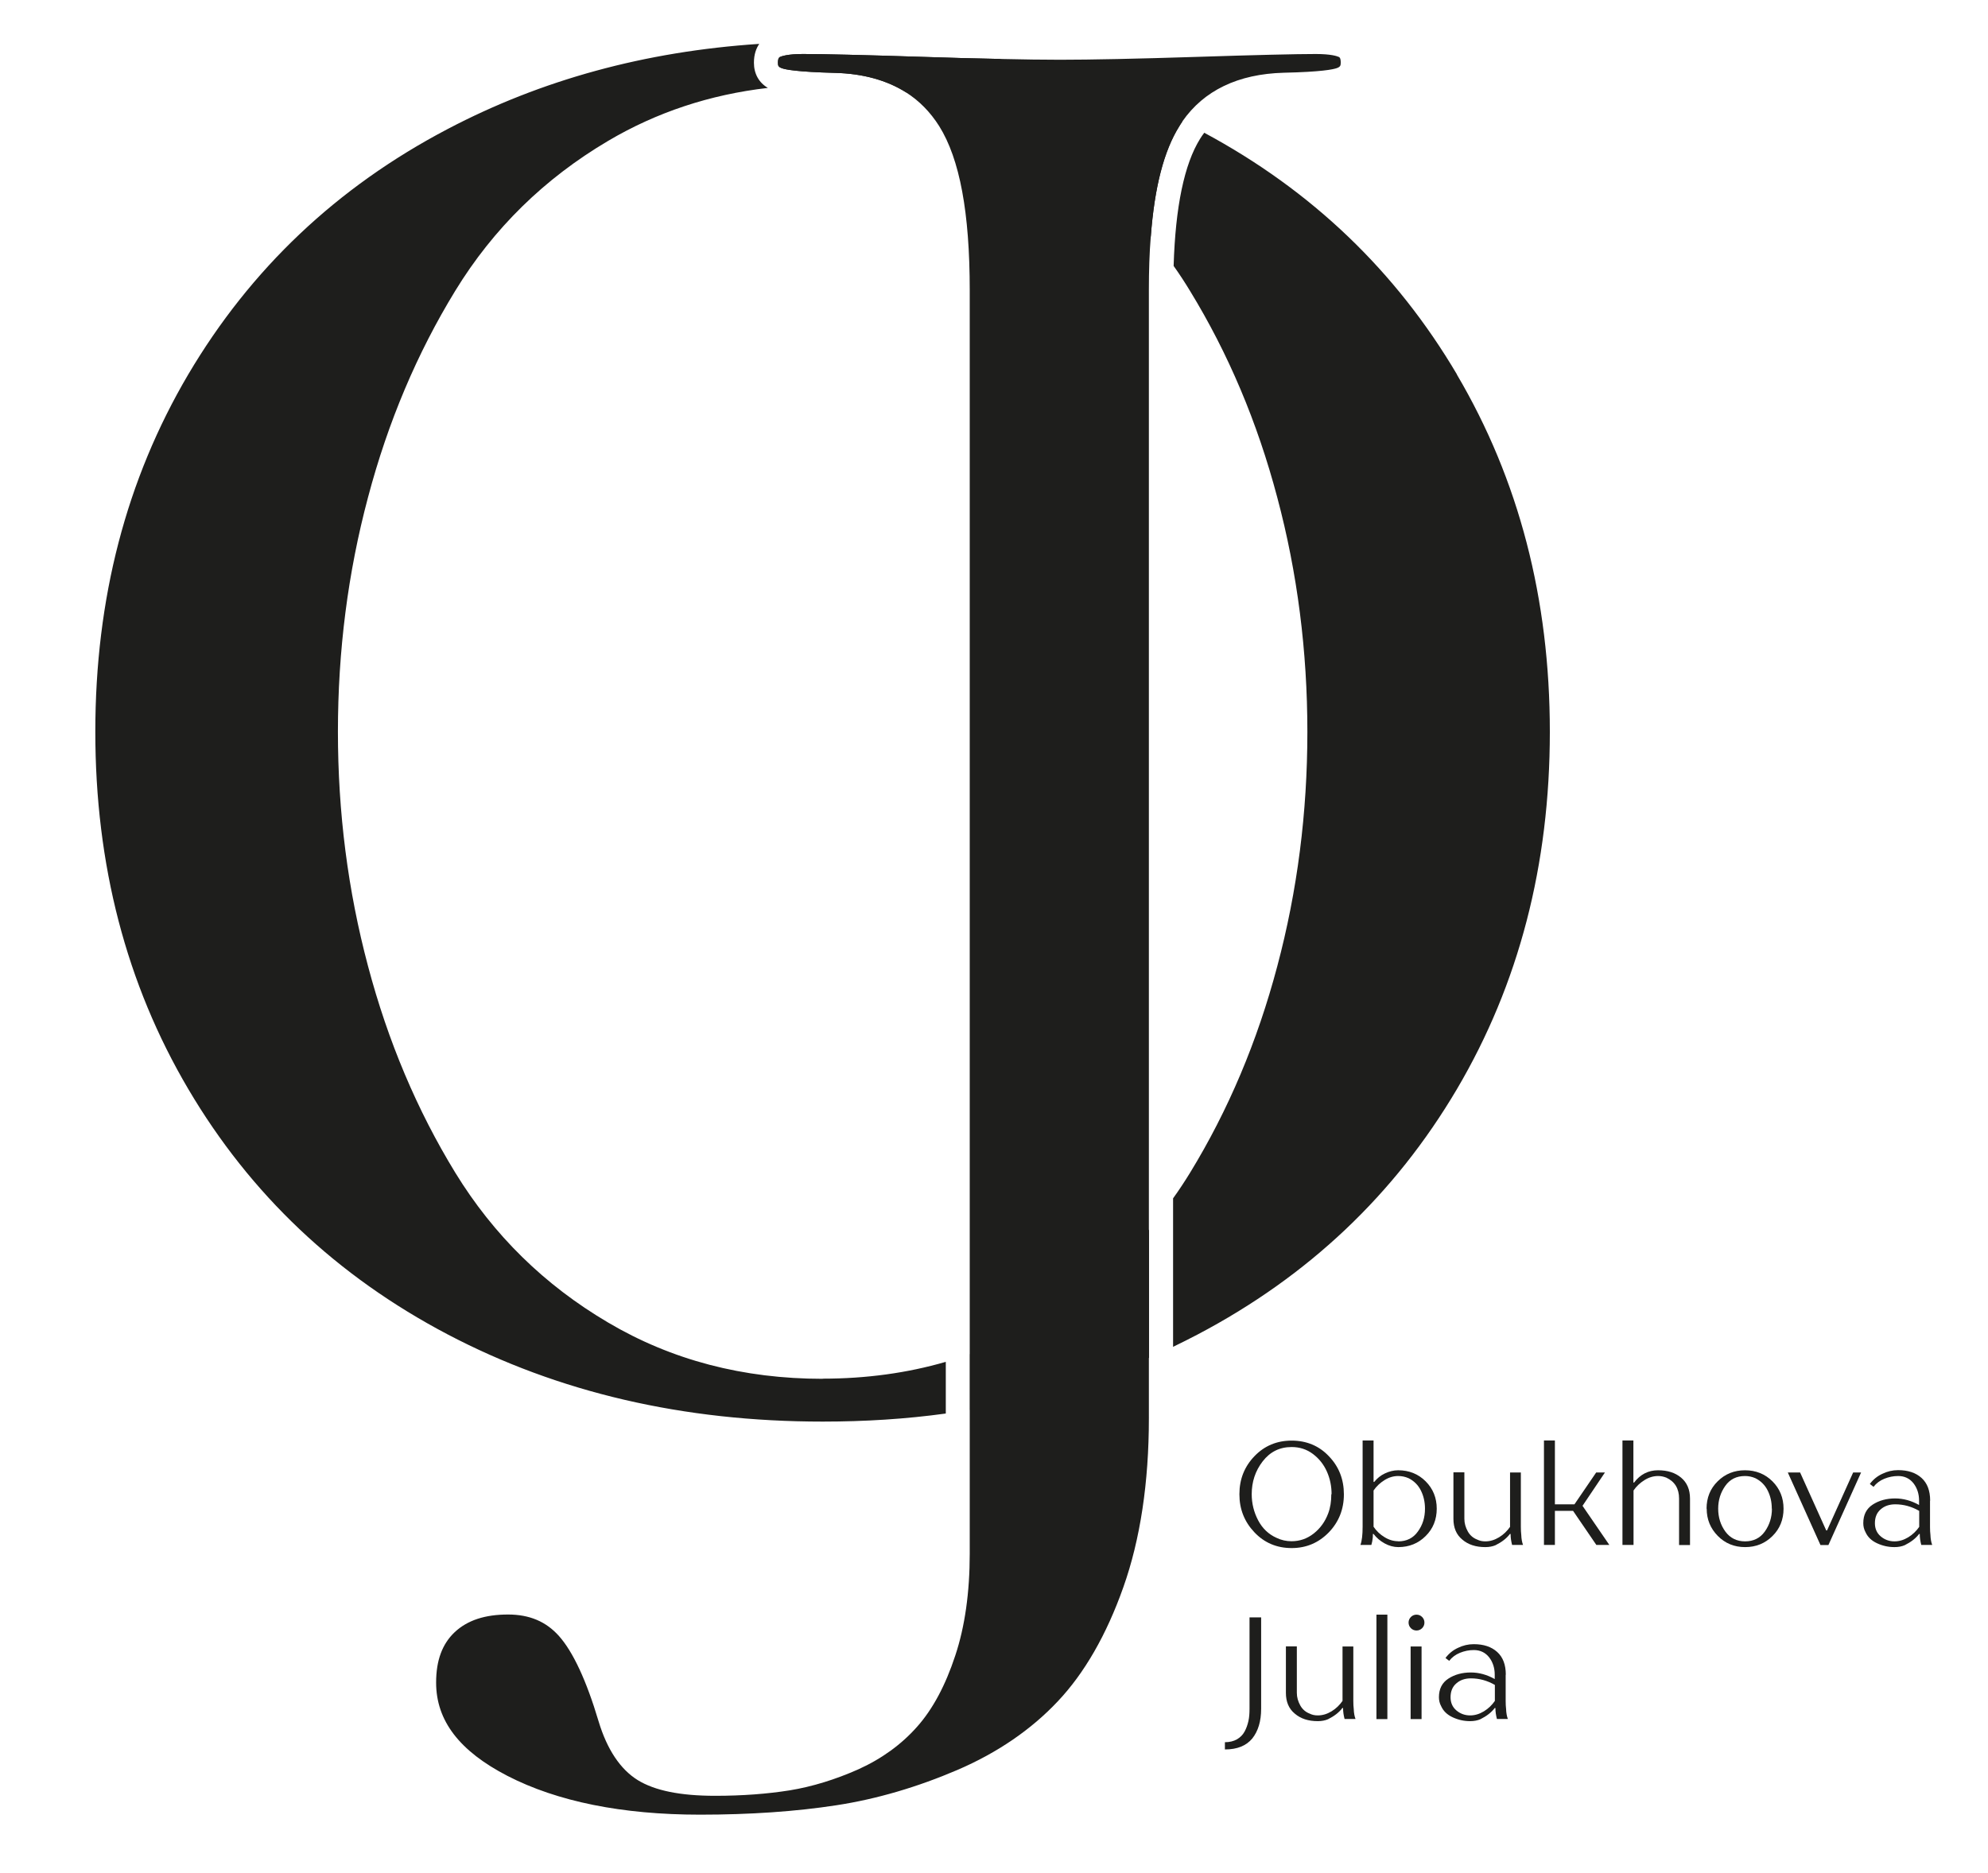 <?xml version="1.0" encoding="UTF-8"?> <svg xmlns="http://www.w3.org/2000/svg" id="_Слой_1" data-name="Слой 1" viewBox="0 0 145.37 136.97"><defs><style> .cls-1 { fill: #1e1e1c; stroke-width: 0px; } </style></defs><path class="cls-1" d="m60.16,100.85c-5.82,0-11.05-1.37-15.7-4.12-4.65-2.74-8.37-6.39-11.17-10.96-2.79-4.56-4.92-9.6-6.38-15.11-1.47-5.52-2.2-11.23-2.2-17.14s.73-11.63,2.2-17.14c1.46-5.52,3.59-10.55,6.38-15.11,2.79-4.56,6.52-8.21,11.17-10.96,3.55-2.1,7.45-3.39,11.69-3.88-.65-.38-1.02-1.03-1.02-1.84,0-.62.17-1.06.39-1.38-8.35.55-15.94,2.63-22.79,6.23-8.1,4.25-14.41,10.24-18.96,17.94-4.54,7.7-6.8,16.41-6.8,26.14s2.26,18.44,6.8,26.14c4.54,7.7,10.86,13.68,18.96,17.94,8.09,4.25,17.23,6.38,27.43,6.38,3.09,0,6.1-.19,9-.59v-3.78c-2.83.82-5.83,1.23-9,1.23Zm15.7-4.12c-1.58.94-3.22,1.71-4.93,2.32v4.08c4.62-.75,8.98-2.02,13.09-3.82v-9.38c-2.3,2.69-5.01,4.95-8.16,6.81Zm0,0c-1.58.94-3.22,1.71-4.93,2.32v4.08c4.62-.75,8.98-2.02,13.09-3.82v-9.38c-2.3,2.69-5.01,4.95-8.16,6.81Zm-2.79-92.42c-1.63-.03-3.49-.08-5.6-.15-4.36-.14-7.3-.21-8.74-.21-1.13,0-1.56.16-1.7.22-.04.03-.14.07-.14.43,0,.21.04.3.29.39.27.1,1.14.27,3.87.34,2.06.05,3.8.54,5.2,1.42,3.44.64,6.64,1.82,9.6,3.57,3.21,1.9,5.98,4.23,8.3,6.99.27-3.62.96-6.28,2.09-8.08.07-.11.14-.23.22-.34-4.19-2.09-8.66-3.61-13.4-4.58Zm2.79,92.42c-1.58.94-3.22,1.71-4.93,2.32v4.08c4.62-.75,8.98-2.02,13.09-3.82v-9.38c-2.3,2.69-5.01,4.95-8.16,6.81Zm30.68-69.34c-4.46-7.55-10.61-13.45-18.48-17.68-.11.14-.21.29-.31.45-1.15,1.85-1.8,4.96-1.93,9.29.42.59.82,1.2,1.2,1.83,2.79,4.56,4.92,9.59,6.38,15.11,1.47,5.51,2.2,11.23,2.2,17.14s-.73,11.62-2.2,17.14c-1.46,5.51-3.59,10.55-6.38,15.11-.4.65-.8,1.26-1.24,1.87v10.86c.6-.29,1.2-.59,1.79-.9,8.1-4.26,14.41-10.24,18.96-17.94,4.54-7.7,6.8-16.41,6.8-26.14s-2.26-18.44-6.8-26.14Zm-30.68,69.34c-1.58.94-3.22,1.71-4.93,2.32v4.08c4.62-.75,8.98-2.02,13.09-3.82v-9.38c-2.3,2.69-5.01,4.95-8.16,6.81Zm0,0c-1.58.94-3.22,1.71-4.93,2.32v4.08c4.62-.75,8.98-2.02,13.09-3.82v-9.38c-2.3,2.69-5.01,4.95-8.16,6.81Zm-2.79-92.42c-1.63-.03-3.49-.08-5.6-.15-4.36-.14-7.3-.21-8.74-.21-1.13,0-1.56.16-1.7.22-.04.03-.14.07-.14.43,0,.21.04.3.29.39.27.1,1.14.27,3.87.34,2.06.05,3.8.54,5.2,1.42,3.44.64,6.64,1.82,9.6,3.57,3.21,1.9,5.98,4.23,8.3,6.99.27-3.62.96-6.28,2.09-8.08.07-.11.14-.23.22-.34-4.19-2.09-8.66-3.61-13.4-4.58Zm2.79,92.42c-1.58.94-3.22,1.71-4.93,2.32v4.08c4.62-.75,8.98-2.02,13.09-3.82v-9.38c-2.3,2.69-5.01,4.95-8.16,6.81Zm0,0c-1.58.94-3.22,1.71-4.93,2.32v4.08c4.62-.75,8.98-2.02,13.09-3.82v-9.38c-2.3,2.69-5.01,4.95-8.16,6.81Z"></path><path class="cls-1" d="m97.91,4.17c-.13-.06-.56-.22-1.7-.22-1.43,0-4.36.07-8.69.21-4.37.14-7.74.21-10.01.21-1.18,0-2.67-.02-4.45-.06-1.63-.03-3.49-.08-5.6-.15-4.36-.14-7.3-.21-8.74-.21-1.13,0-1.56.16-1.7.22-.04.03-.14.07-.14.43,0,.21.04.3.29.39.27.1,1.14.27,3.87.34,2.06.05,3.8.54,5.2,1.42.98.62,1.79,1.45,2.44,2.48,1.5,2.4,2.23,6.32,2.23,11.99v92.42c0,2.82-.35,5.33-1.06,7.46-.71,2.16-1.64,3.91-2.79,5.2-1.15,1.3-2.6,2.35-4.31,3.12-1.67.74-3.35,1.26-5,1.53-1.63.26-3.46.4-5.45.4-2.56,0-4.42-.38-5.67-1.15-1.27-.79-2.24-2.24-2.86-4.3-.89-2.99-1.87-5.08-2.89-6.23-.95-1.07-2.17-1.58-3.73-1.58-1.69,0-2.97.42-3.9,1.29-.91.86-1.36,2.06-1.36,3.69,0,2.79,1.71,5.01,5.21,6.82,3.65,1.88,8.39,2.84,14.09,2.84,3.65,0,7.01-.23,9.98-.69,2.94-.45,5.92-1.33,8.86-2.59,2.9-1.25,5.36-2.93,7.31-5,1.95-2.06,3.57-4.87,4.8-8.35,1.24-3.49,1.87-7.66,1.87-12.37V21.21c0-1.41.04-2.71.14-3.91.27-3.62.96-6.28,2.09-8.08.07-.11.14-.23.22-.34,1.57-2.26,4.07-3.47,7.42-3.56,2.73-.06,3.6-.24,3.88-.34.24-.09.28-.18.28-.39,0-.36-.1-.41-.14-.43Z"></path><g><path class="cls-1" d="m90.63,109.29c0-1.1.37-2.02,1.1-2.78.73-.76,1.64-1.14,2.72-1.14s2.01.38,2.73,1.15c.73.76,1.09,1.69,1.09,2.78s-.37,2.02-1.1,2.78c-.74.76-1.64,1.15-2.72,1.15s-1.99-.38-2.72-1.15c-.73-.77-1.1-1.69-1.1-2.78Zm6.74,0c0-.58-.11-1.13-.34-1.65-.23-.52-.57-.95-1.02-1.29-.45-.34-.97-.51-1.56-.51-.88,0-1.58.35-2.12,1.05s-.8,1.5-.8,2.4c0,.68.16,1.32.47,1.91s.76,1.02,1.34,1.28c.35.17.72.25,1.1.25.61,0,1.15-.19,1.63-.57.48-.38.83-.87,1.05-1.46.16-.42.23-.89.23-1.41Z"></path><path class="cls-1" d="m100.44,108.39h.05c.21-.26.46-.47.78-.62s.64-.23.97-.23c.8,0,1.47.27,2.01.81.54.54.81,1.21.81,2s-.27,1.47-.81,2c-.54.54-1.21.81-2,.81-.34,0-.67-.09-1-.27-.33-.18-.59-.41-.81-.69h-.05c0,.12,0,.21-.01.28-.02.18-.05.36-.1.52h-.8c.11-.3.16-.74.16-1.33v-6.31h.8v3.02Zm1.8,4.35c.62,0,1.1-.24,1.44-.72.35-.48.52-1.03.52-1.67,0-.49-.1-.93-.3-1.33-.2-.4-.5-.7-.9-.9-.25-.11-.5-.16-.76-.16-.35,0-.68.1-1,.3-.32.2-.59.45-.8.76v2.65c.21.31.48.57.8.76.32.2.66.3,1,.3Z"></path><path class="cls-1" d="m111.21,107.7v3.98c0,.23.01.43.03.58.01.31.06.56.13.74h-.8c-.07-.27-.11-.53-.11-.8h-.05c-.24.32-.59.59-1.05.82-.21.09-.46.14-.75.14-.69,0-1.25-.18-1.68-.55-.44-.36-.65-.87-.65-1.52v-3.4h.8v3.4c0,.33.09.63.25.92s.4.49.69.6c.18.09.37.13.59.13.35,0,.68-.1,1.01-.3.33-.2.59-.46.8-.76v-3.98h.8Z"></path><path class="cls-1" d="m115.72,110.14l1.96,2.86h-.95l-1.7-2.49h-1.33v2.49h-.8v-7.64h.8v4.67h1.43l1.59-2.33h.64l-1.64,2.44Z"></path><path class="cls-1" d="m118.64,113v-7.64h.8v3.08h.05c.45-.6,1.04-.9,1.75-.9s1.26.18,1.69.54c.43.36.65.87.65,1.53v3.4h-.8v-3.4c0-.73-.31-1.24-.93-1.53-.2-.08-.4-.12-.6-.12-.35,0-.68.1-1,.3-.32.2-.59.45-.8.76v3.98h-.8Z"></path><path class="cls-1" d="m124.79,110.35c0-.8.27-1.47.81-2,.54-.54,1.21-.81,2-.81s1.47.27,2.01.81c.54.54.81,1.21.81,2s-.27,1.47-.81,2c-.54.54-1.21.81-2,.81s-1.46-.27-2-.82-.81-1.21-.81-1.99Zm4.77,0c0-.49-.1-.93-.3-1.33s-.5-.7-.9-.9c-.25-.11-.5-.16-.76-.16-.62,0-1.1.24-1.44.72s-.52,1.03-.52,1.67.18,1.2.53,1.68c.35.47.83.71,1.44.71s1.1-.24,1.44-.72.52-1.03.52-1.67Z"></path><path class="cls-1" d="m133.6,111.94l1.91-4.24h.58l-2.39,5.31h-.58l-2.39-5.31h.9l1.91,4.24h.05Z"></path><path class="cls-1" d="m141.13,109.77v1.91c0,.23.01.43.03.58.01.31.06.56.13.74h-.8c-.07-.27-.11-.53-.11-.8h-.05c-.24.32-.59.59-1.05.82-.21.09-.46.14-.75.14-.44,0-.86-.09-1.27-.28s-.69-.46-.85-.82c-.11-.2-.16-.42-.16-.65,0-.61.23-1.06.69-1.36.46-.3,1.01-.45,1.64-.45.6,0,1.18.16,1.75.48v-.32c0-.49-.14-.92-.41-1.27-.28-.35-.65-.53-1.12-.53-.35,0-.69.07-1.01.2-.32.13-.59.33-.79.59l-.27-.21c.24-.32.54-.57.91-.74.37-.18.75-.27,1.16-.27.72,0,1.29.19,1.71.57.42.38.63.93.63,1.66Zm-2.6,2.97c.35,0,.68-.1,1.01-.3.33-.2.59-.46.8-.76v-1.17c-.56-.32-1.14-.48-1.75-.48-.43,0-.79.12-1.07.37-.28.24-.42.58-.42,1.01,0,.4.14.72.42.96.28.24.62.37,1.01.37Z"></path><path class="cls-1" d="m89.57,127.96v-.53c.34,0,.63-.07.88-.21.24-.14.43-.33.56-.57.13-.24.22-.5.28-.77.06-.27.08-.57.08-.9v-6.68h.85v6.68c0,.92-.22,1.64-.65,2.18-.44.53-1.1.8-2,.8Z"></path><path class="cls-1" d="m98.96,120.43v3.98c0,.23.01.43.03.58.01.31.06.56.13.74h-.8c-.07-.27-.11-.53-.11-.8h-.05c-.24.32-.59.59-1.05.82-.21.09-.46.14-.75.14-.69,0-1.25-.18-1.68-.55-.44-.36-.65-.87-.65-1.52v-3.4h.8v3.4c0,.33.09.63.25.92s.4.49.69.6c.18.09.37.13.59.13.35,0,.68-.1,1.01-.3.33-.2.59-.46.8-.76v-3.98h.8Z"></path><path class="cls-1" d="m100.65,118.1h.8v7.64h-.8v-7.64Z"></path><path class="cls-1" d="m103.99,118.27c.11.11.17.25.17.41s-.06.3-.17.41c-.11.11-.25.17-.41.17s-.3-.06-.41-.17c-.11-.11-.17-.25-.17-.41s.06-.3.17-.41c.11-.11.25-.17.41-.17s.3.06.41.17Zm-.04,2.16v5.31h-.8v-5.31h.8Z"></path><path class="cls-1" d="m110.1,122.5v1.91c0,.23.01.43.03.58.01.31.06.56.13.74h-.8c-.07-.27-.11-.53-.11-.8h-.05c-.24.32-.59.59-1.05.82-.21.09-.46.14-.75.14-.44,0-.86-.09-1.27-.28s-.69-.46-.85-.82c-.11-.2-.16-.42-.16-.65,0-.61.23-1.06.69-1.36.46-.3,1.01-.45,1.64-.45.6,0,1.18.16,1.75.48v-.32c0-.49-.14-.92-.41-1.27-.28-.35-.65-.53-1.12-.53-.35,0-.69.07-1.01.2-.32.13-.59.33-.79.59l-.27-.21c.24-.32.54-.57.91-.74.37-.18.75-.27,1.16-.27.72,0,1.29.19,1.71.57.42.38.63.93.63,1.66Zm-2.6,2.97c.35,0,.68-.1,1.01-.3.33-.2.59-.46.8-.76v-1.17c-.56-.32-1.14-.48-1.75-.48-.43,0-.79.12-1.07.37-.28.24-.42.58-.42,1.01,0,.4.14.72.42.96.28.24.62.37,1.01.37Z"></path></g></svg> 